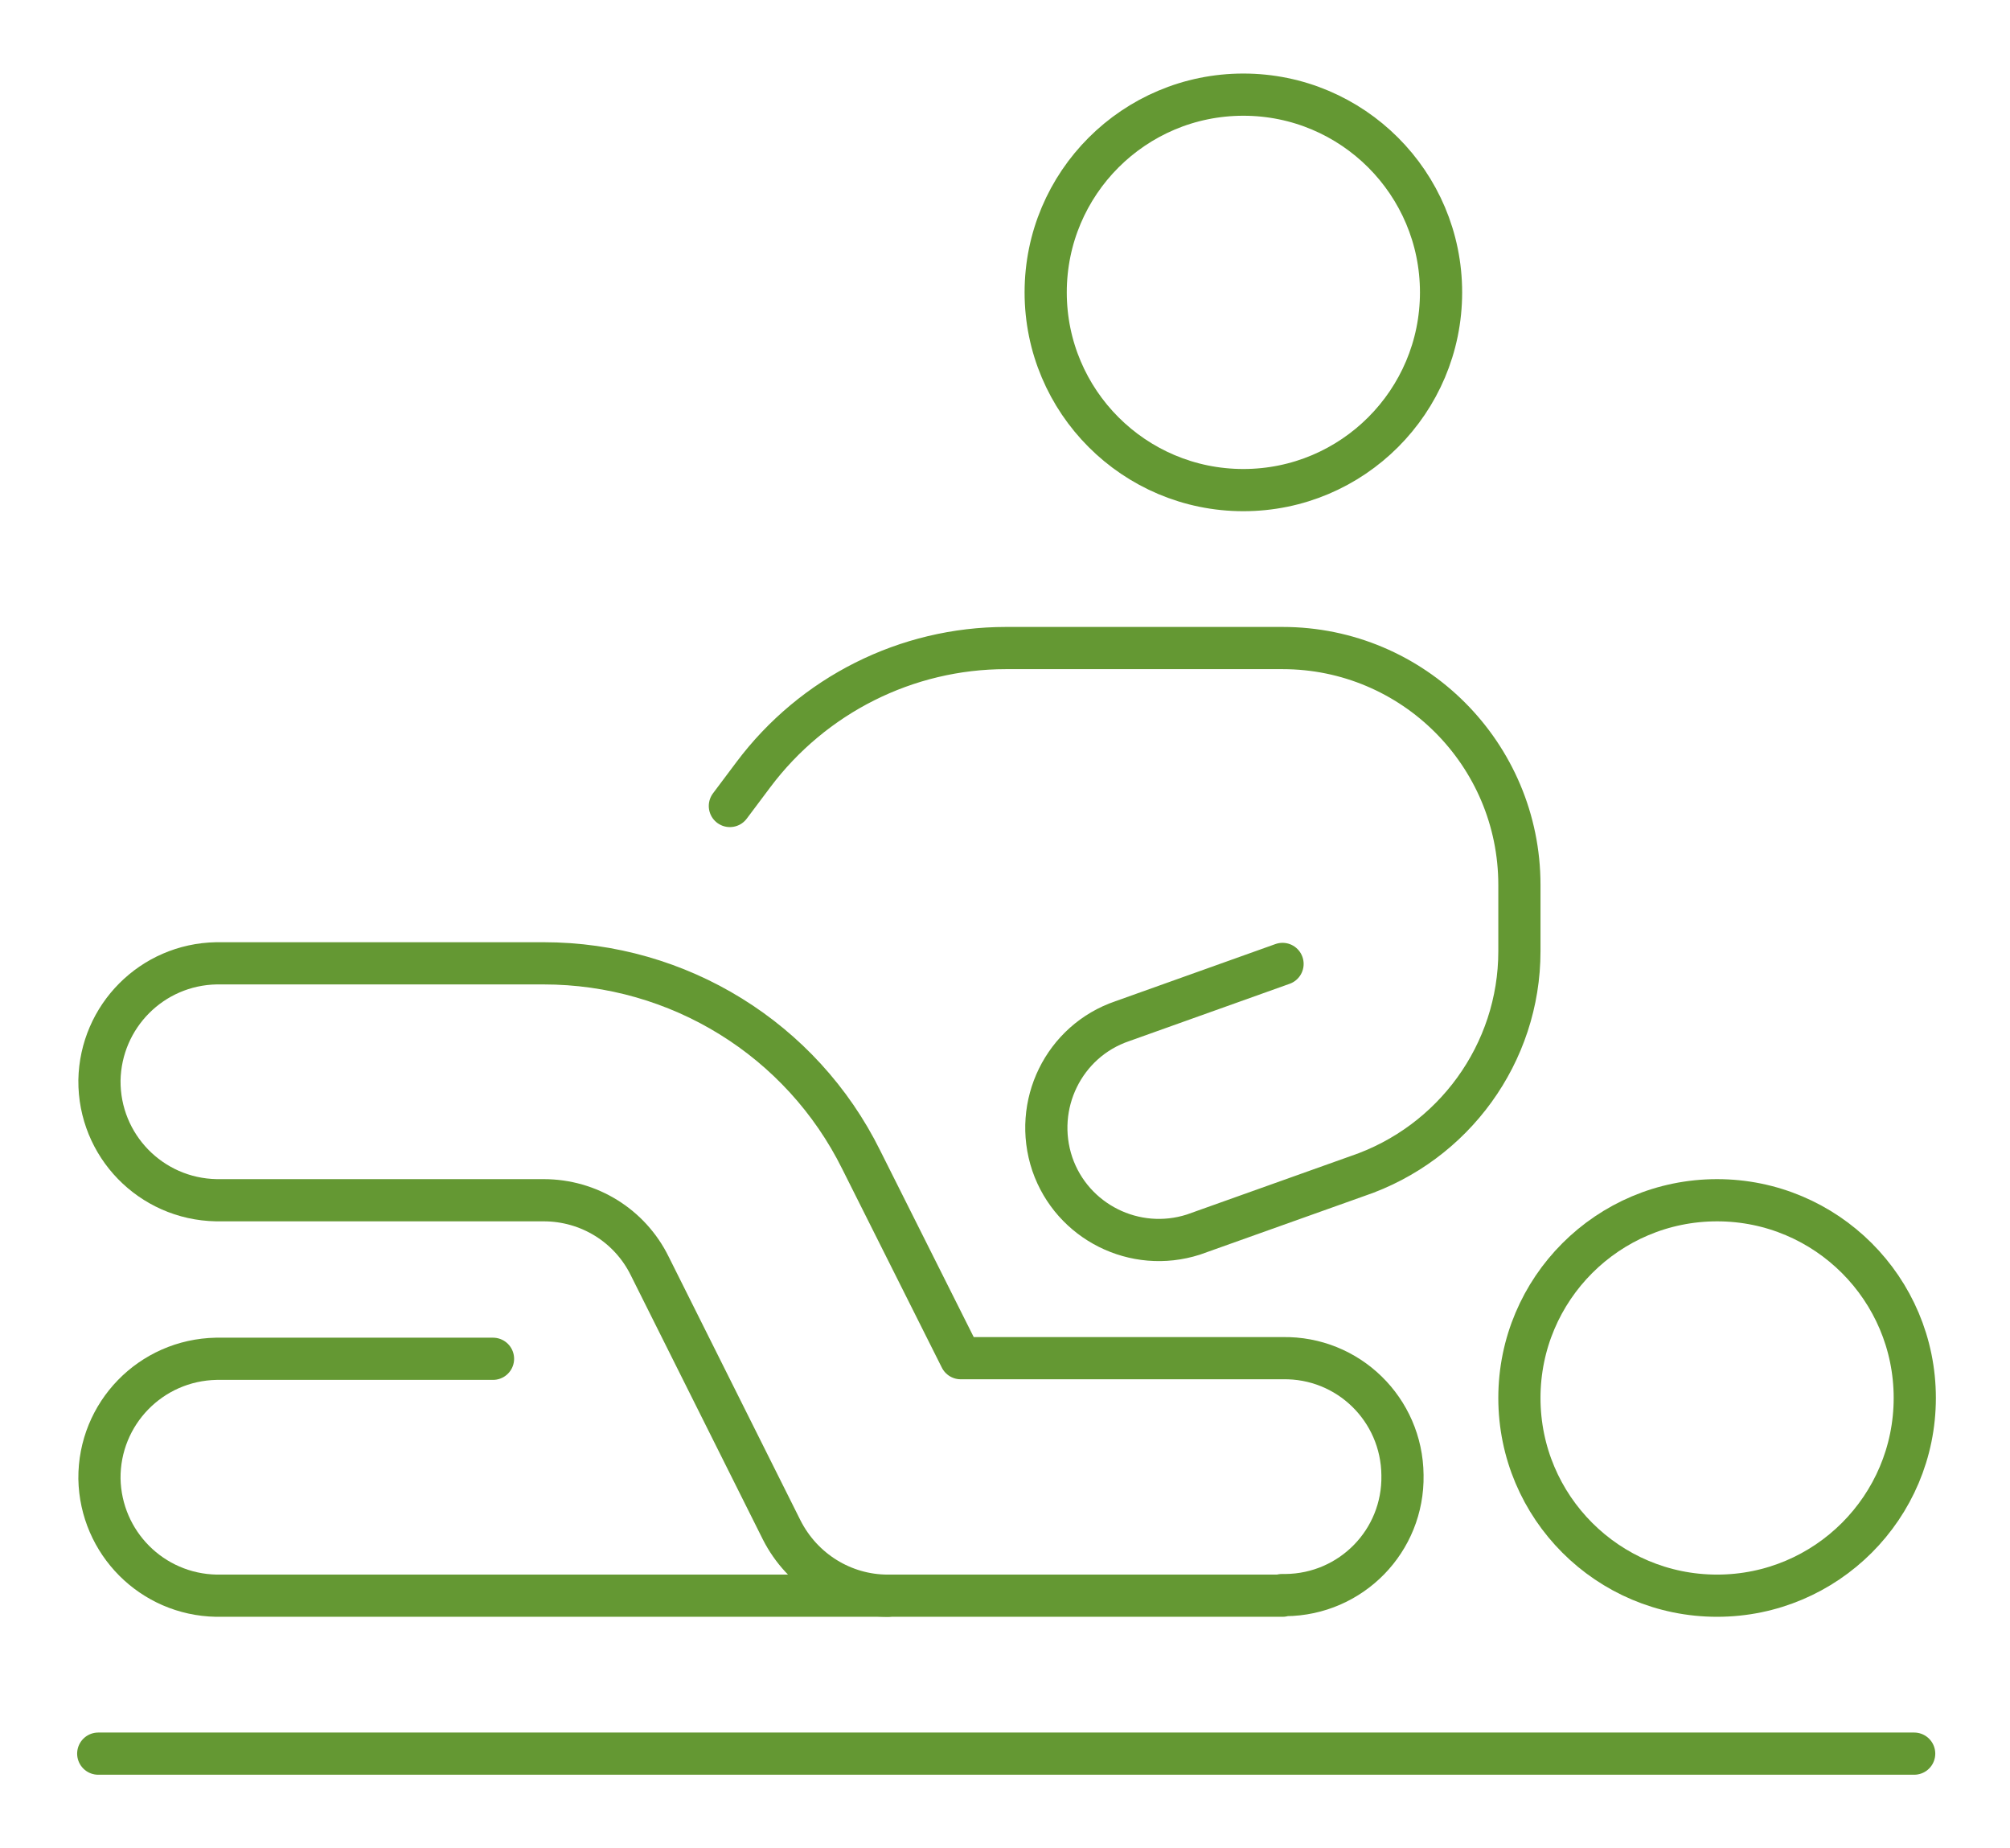 <?xml version="1.0" encoding="UTF-8"?> <svg xmlns="http://www.w3.org/2000/svg" id="Ebene_1" data-name="Ebene 1" version="1.1" viewBox="0 0 333.5 306.6"><defs><style> .cls-1 { fill: none; stroke: #649833; stroke-linecap: round; stroke-linejoin: round; stroke-width: 7px; } </style></defs><g id="Gruppe_58" data-name="Gruppe 58"><circle id="Ellipse_22" data-name="Ellipse 22" class="cls-1" cx="206.3" cy="48.5" r="32.8"></circle><circle id="Ellipse_23" data-name="Ellipse 23" class="cls-1" cx="284.9" cy="231.9" r="32.8"></circle><line id="Linie_15" data-name="Linie 15" class="cls-1" x1="317.6" y1="290.9" x2="16.3" y2="290.9"></line><path id="Pfad_86" data-name="Pfad 86" class="cls-1" d="M212.8,159.9l-26.6,9.5c-9.7,3.3-14.9,13.9-11.6,23.7,3.3,9.6,13.7,14.8,23.4,11.7l27.2-9.7c16-5.4,26.9-20.4,26.9-37.3v-11c0-21.7-17.6-39.3-39.3-39.3h0s-45.9,0-45.9,0c-16.5,0-32,7.8-41.9,21l-3.9,5.2"></path><path id="Pfad_87" data-name="Pfad 87" class="cls-1" d="M81.8,225.4h-45.9c-10.9.2-19.5,9.1-19.4,19.9.2,10.6,8.7,19.2,19.4,19.4h111.4"></path><path id="Pfad_88" data-name="Pfad 88" class="cls-1" d="M212.8,264.7h-65.5c-7.4,0-14.2-4.2-17.6-10.9l-21.9-43.8c-3.3-6.7-10.1-10.9-17.6-10.9h-54.3c-10.9-.2-19.5-9.1-19.4-19.9.2-10.6,8.7-19.2,19.4-19.4h54.3c22.4,0,42.8,12.6,52.7,32.6l16.5,32.9h53.4c10.9-.2,19.8,8.5,19.9,19.4.2,10.9-8.5,19.8-19.4,19.9-.2,0-.4,0-.6,0h0Z"></path></g></svg> 